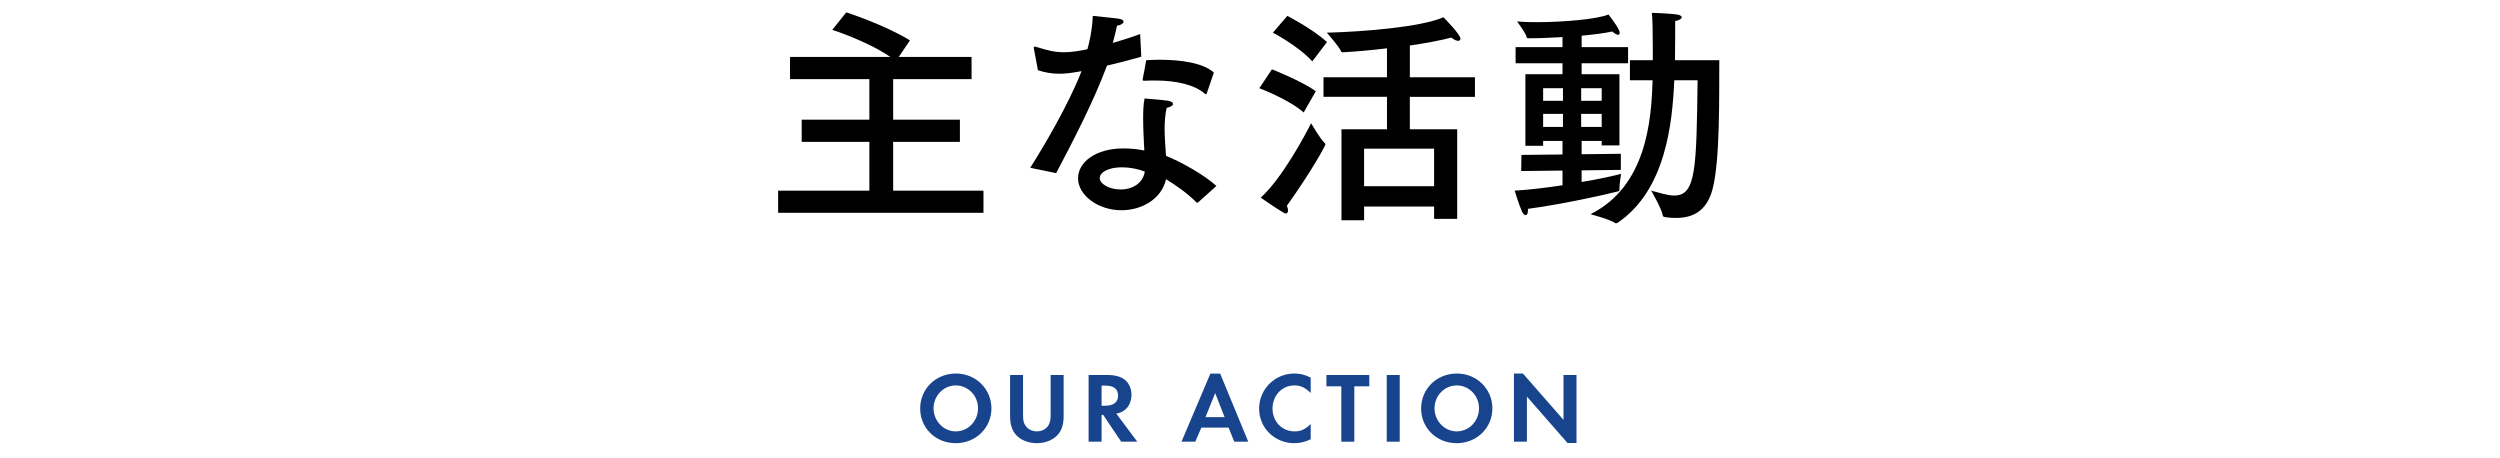 <?xml version="1.0" encoding="utf-8"?>
<!-- Generator: Adobe Illustrator 15.0.0, SVG Export Plug-In  -->
<!DOCTYPE svg PUBLIC "-//W3C//DTD SVG 1.1//EN" "http://www.w3.org/Graphics/SVG/1.1/DTD/svg11.dtd">
<svg version="1.1"
	 xmlns="http://www.w3.org/2000/svg" xmlns:xlink="http://www.w3.org/1999/xlink" xmlns:a="http://ns.adobe.com/AdobeSVGViewerExtensions/3.0/"
	 x="0px" y="0px" width="300px" height="55px" viewBox="0 0 300 55" overflow="visible" enable-background="new 0 0 300 55"
	 xml:space="preserve">
<defs>
</defs>
<g>
	<g>
		<path d="M116.587,9.493h-9.408v4.871h8.008v2.66h-8.008v5.853h10.836v2.66h-24.64v-2.66h10.948v-5.853h-8.12v-2.66h8.12V9.493
			h-9.52v-2.66h12.04c-2.828-1.933-6.972-3.248-6.972-3.248l1.68-2.101c0,0,4.48,1.429,7.644,3.36l-1.344,1.988h8.736V9.493z"/>
		<path d="M136.955,6.805c-1.26,0.364-2.744,0.756-4.116,1.064c-1.624,4.396-4.34,9.575-6.104,12.907l-3.108-0.644
			c1.568-2.464,4.564-7.504,6.16-11.592l-0.504,0.084c-0.756,0.14-1.484,0.224-2.184,0.224c-0.868,0-1.68-0.14-2.548-0.42
			l-0.476-2.548c0-0.057-0.028-0.112-0.028-0.141c0-0.111,0.056-0.14,0.112-0.14c0.056,0,0.112,0,0.196,0.028
			c1.288,0.42,2.24,0.644,3.304,0.644c0.952,0,1.904-0.168,2.828-0.363c0.196-0.673,0.588-2.269,0.644-4.005
			c0.644,0.084,2.548,0.252,3.08,0.336c0.448,0.057,0.616,0.225,0.616,0.364c0,0.196-0.308,0.42-0.784,0.477
			c-0.112,0.531-0.308,1.315-0.504,2.071c1.148-0.336,2.296-0.699,3.276-1.063L136.955,6.805z M143.786,24.276
			c-0.056,0.028-0.084,0.057-0.112,0.057s-0.084-0.028-0.112-0.057c-0.98-1.008-2.436-2.044-3.64-2.771
			c-0.504,2.324-2.856,3.724-5.348,3.724c-2.8,0-5.208-1.792-5.208-3.836c0-1.96,2.156-3.584,5.432-3.584
			c0.868,0,1.736,0.084,2.52,0.252c-0.056-1.204-0.14-2.548-0.14-3.808c0-0.896,0.028-1.765,0.168-2.437c0,0,2.184,0.168,2.856,0.28
			c0.392,0.084,0.56,0.224,0.56,0.364c0,0.195-0.28,0.392-0.756,0.476c-0.196,0.812-0.252,1.68-0.252,2.548
			c0,1.12,0.112,2.24,0.168,3.221c1.848,0.728,4.648,2.323,6.048,3.611L143.786,24.276z M134.63,20.076
			c-1.652,0-2.66,0.616-2.66,1.288c0,0.7,1.12,1.372,2.52,1.372c1.4,0,2.688-0.756,2.884-2.155
			C136.562,20.272,135.554,20.076,134.63,20.076z M144.822,11.173c-0.028,0.084-0.056,0.14-0.112,0.14c-0.028,0-0.056,0-0.112-0.056
			c-1.204-1.064-3.388-1.596-5.964-1.596c-0.392,0-0.812,0-1.232,0.027c-0.224,0-0.28,0-0.28-0.111c0-0.028,0-0.057,0-0.084
			c0,0,0.42-2.156,0.42-2.269c0.504-0.028,1.036-0.056,1.596-0.056c2.492,0,5.236,0.363,6.524,1.54L144.822,11.173z"/>
		<path d="M156.439,13.497c-1.764-1.568-5.32-2.912-5.32-2.912l1.513-2.269c0,0,3.556,1.4,5.265,2.632L156.439,13.497z
			 M154.564,25.257c0,0.195-0.084,0.364-0.252,0.364c-0.085,0-0.169-0.028-0.253-0.084c-0.979-0.561-2.772-1.82-2.772-1.82
			c2.576-2.324,5.377-7.588,6.049-8.932c0,0,1.092,1.903,1.652,2.407c0.056,0.057,0.056,0.084,0.056,0.141
			c0,0.14-1.513,2.996-4.62,7.363C154.508,24.893,154.564,25.089,154.564,25.257z M157.476,7.364
			c-1.708-1.876-4.731-3.443-4.731-3.443l1.736-2.017c0,0,2.995,1.54,4.76,3.137L157.476,7.364z M176.992,11.621h-7.812v3.892h5.684
			v10.752h-2.771V24.78h-8.4v1.652h-2.716v-10.92h5.46v-3.892h-7.615V9.269h7.615V5.797c-1.848,0.224-3.695,0.392-5.264,0.476
			c-0.084,0-0.196,0-0.225-0.084c-0.279-0.644-1.735-2.268-1.735-2.268c4.424-0.112,11.312-0.672,14-1.849
			c0.196,0.196,2.044,2.072,2.044,2.576c0,0.141-0.112,0.252-0.28,0.252c-0.196,0-0.476-0.111-0.812-0.392
			c-1.26,0.336-3.053,0.672-4.984,0.952v3.808h7.812V11.621z M163.691,17.837v4.508h8.4v-4.508H163.691z"/>
		<path d="M195.368,7.589h-5.572v1.315h4.536v8.54h-2.128v-0.531h-2.408v1.596l4.704-0.056v1.932l-4.704,0.056v1.4
			c2.324-0.393,4.144-0.812,4.731-0.98c0,0-0.195,1.232-0.195,1.82c0,0.056,0,0.084,0,0.112c0,0.084-0.057,0.14-0.141,0.168
			c-2.211,0.56-6.916,1.567-10.836,2.1c0,0.056,0,0.112,0,0.168c0,0.393-0.111,0.588-0.279,0.588c-0.141,0-0.28-0.111-0.42-0.392
			c-0.393-0.868-0.896-2.548-0.896-2.548c1.877-0.112,3.893-0.364,5.74-0.645v-1.764l-4.956,0.056l0.028-1.932l4.928-0.056v-1.624
			h-2.324v0.588h-2.128V8.904h4.452V7.589h-5.628V5.656h5.628V4.453c-1.428,0.084-2.884,0.14-4.116,0.14
			c-0.112,0-0.168-0.056-0.196-0.168c-0.168-0.588-1.147-1.848-1.147-1.848c0.672,0.056,1.483,0.084,2.353,0.084
			c3.219,0,7.336-0.364,8.623-0.925c0,0,0.952,1.204,1.26,1.876c0.057,0.141,0.084,0.252,0.084,0.336
			c0,0.141-0.055,0.225-0.195,0.225s-0.364-0.112-0.7-0.393c-0.896,0.196-2.212,0.364-3.668,0.505v1.371h5.572V7.589z
			 M185.176,10.585v1.512h2.381v-1.512H185.176z M185.176,13.665v1.567h2.381v-1.567H185.176z M189.74,10.585v1.512h2.464v-1.512
			H189.74z M189.74,13.665v1.567h2.464v-1.567H189.74z M200.912,9.633c-0.225,5.124-1.008,13.188-6.805,17.107
			c-0.056,0.028-0.14,0.057-0.195,0.057c-0.028,0-0.057,0-0.084-0.028c-0.616-0.448-2.969-1.063-2.969-1.063
			c6.664-3.332,7.309-11.116,7.449-16.072h-2.717V7.225h2.744c0-0.476,0-0.979,0-1.512c0-1.68-0.027-3.5-0.111-4.172
			c0,0,1.987,0.056,2.995,0.195c0.392,0.057,0.589,0.196,0.589,0.336c0,0.168-0.281,0.364-0.785,0.448c0,1.064,0,3.164-0.027,4.704
			h5.32c-0.028,4.145,0.111,12.012-0.812,15.484c-0.672,2.52-2.24,3.443-4.368,3.443c-0.448,0-0.924-0.027-1.399-0.111
			c-0.112-0.028-0.168-0.057-0.196-0.168c-0.14-0.841-1.399-2.996-1.399-2.996c0.924,0.224,1.903,0.588,2.771,0.588
			c2.604,0,2.66-3.192,2.8-13.832H200.912z"/>
	</g>
</g>
<g>
	<g>
		<path fill="#18448E" d="M110.42,49.021c0-2.363,1.871-4.198,4.294-4.198c2.375,0,4.257,1.848,4.257,4.186
			c0,2.339-1.883,4.174-4.282,4.174C112.279,53.182,110.42,51.371,110.42,49.021z M112.028,48.996c0,1.523,1.199,2.771,2.662,2.771
			c1.476,0,2.675-1.235,2.675-2.771c0-1.523-1.199-2.746-2.675-2.746C113.227,46.25,112.028,47.485,112.028,48.996z"/>
		<path fill="#18448E" d="M122.767,45.002v4.582c0,0.84,0.036,1.091,0.252,1.439c0.276,0.455,0.804,0.743,1.403,0.743
			c0.588,0,1.139-0.288,1.403-0.743c0.204-0.372,0.252-0.612,0.252-1.439v-4.582h1.559v4.894c0,0.947-0.18,1.596-0.588,2.135
			c-0.552,0.72-1.547,1.151-2.626,1.151c-1.091,0-2.087-0.432-2.626-1.151c-0.408-0.539-0.588-1.188-0.588-2.135v-4.894H122.767z"/>
		<path fill="#18448E" d="M133.954,49.632l2.519,3.37h-1.931l-2.159-3.214h-0.192v3.214h-1.559v-8h2.315
			c0.875,0,1.583,0.204,2.039,0.576c0.492,0.396,0.792,1.079,0.792,1.799c0,0.828-0.348,1.535-0.936,1.919
			C134.554,49.476,134.386,49.548,133.954,49.632z M132.191,48.685h0.444c0.996,0,1.535-0.42,1.535-1.212
			c0-0.791-0.516-1.199-1.511-1.199h-0.468V48.685z"/>
		<path fill="#18448E" d="M147.429,51.311h-3.262l-0.732,1.691h-1.655l3.466-8.168h1.175l3.37,8.168h-1.679L147.429,51.311z
			 M146.949,50.052l-1.127-2.879l-1.163,2.879H146.949z"/>
		<path fill="#18448E" d="M157.284,45.314v1.847c-0.647-0.647-1.211-0.911-1.967-0.911c-1.476,0-2.614,1.211-2.614,2.782
			c0,1.559,1.139,2.734,2.65,2.734c0.756,0,1.295-0.252,1.931-0.888v1.835c-0.72,0.336-1.295,0.468-1.967,0.468
			c-2.351,0-4.222-1.823-4.222-4.138c0-2.339,1.883-4.222,4.234-4.222C156.025,44.822,156.589,44.967,157.284,45.314z"/>
		<path fill="#18448E" d="M162.518,53.002h-1.559v-6.645h-1.787v-1.355h5.145v1.355h-1.799V53.002z"/>
		<path fill="#18448E" d="M167.967,45.002v8h-1.56v-8H167.967z"/>
		<path fill="#18448E" d="M170.535,49.021c0-2.363,1.871-4.198,4.295-4.198c2.374,0,4.257,1.848,4.257,4.186
			c0,2.339-1.883,4.174-4.282,4.174C172.395,53.182,170.535,51.371,170.535,49.021z M172.143,48.996
			c0,1.523,1.199,2.771,2.662,2.771c1.477,0,2.676-1.235,2.676-2.771c0-1.523-1.199-2.746-2.676-2.746
			C173.342,46.25,172.143,47.485,172.143,48.996z"/>
		<path fill="#18448E" d="M181.672,53.002v-8.18h1.079l4.869,5.565v-5.386h1.56v8.156h-1.08l-4.869-5.565v5.409H181.672z"/>
	</g>
</g>
<rect id="_x3C_スライス_x3E__16_" fill="none" width="300" height="55"/>
</svg>
